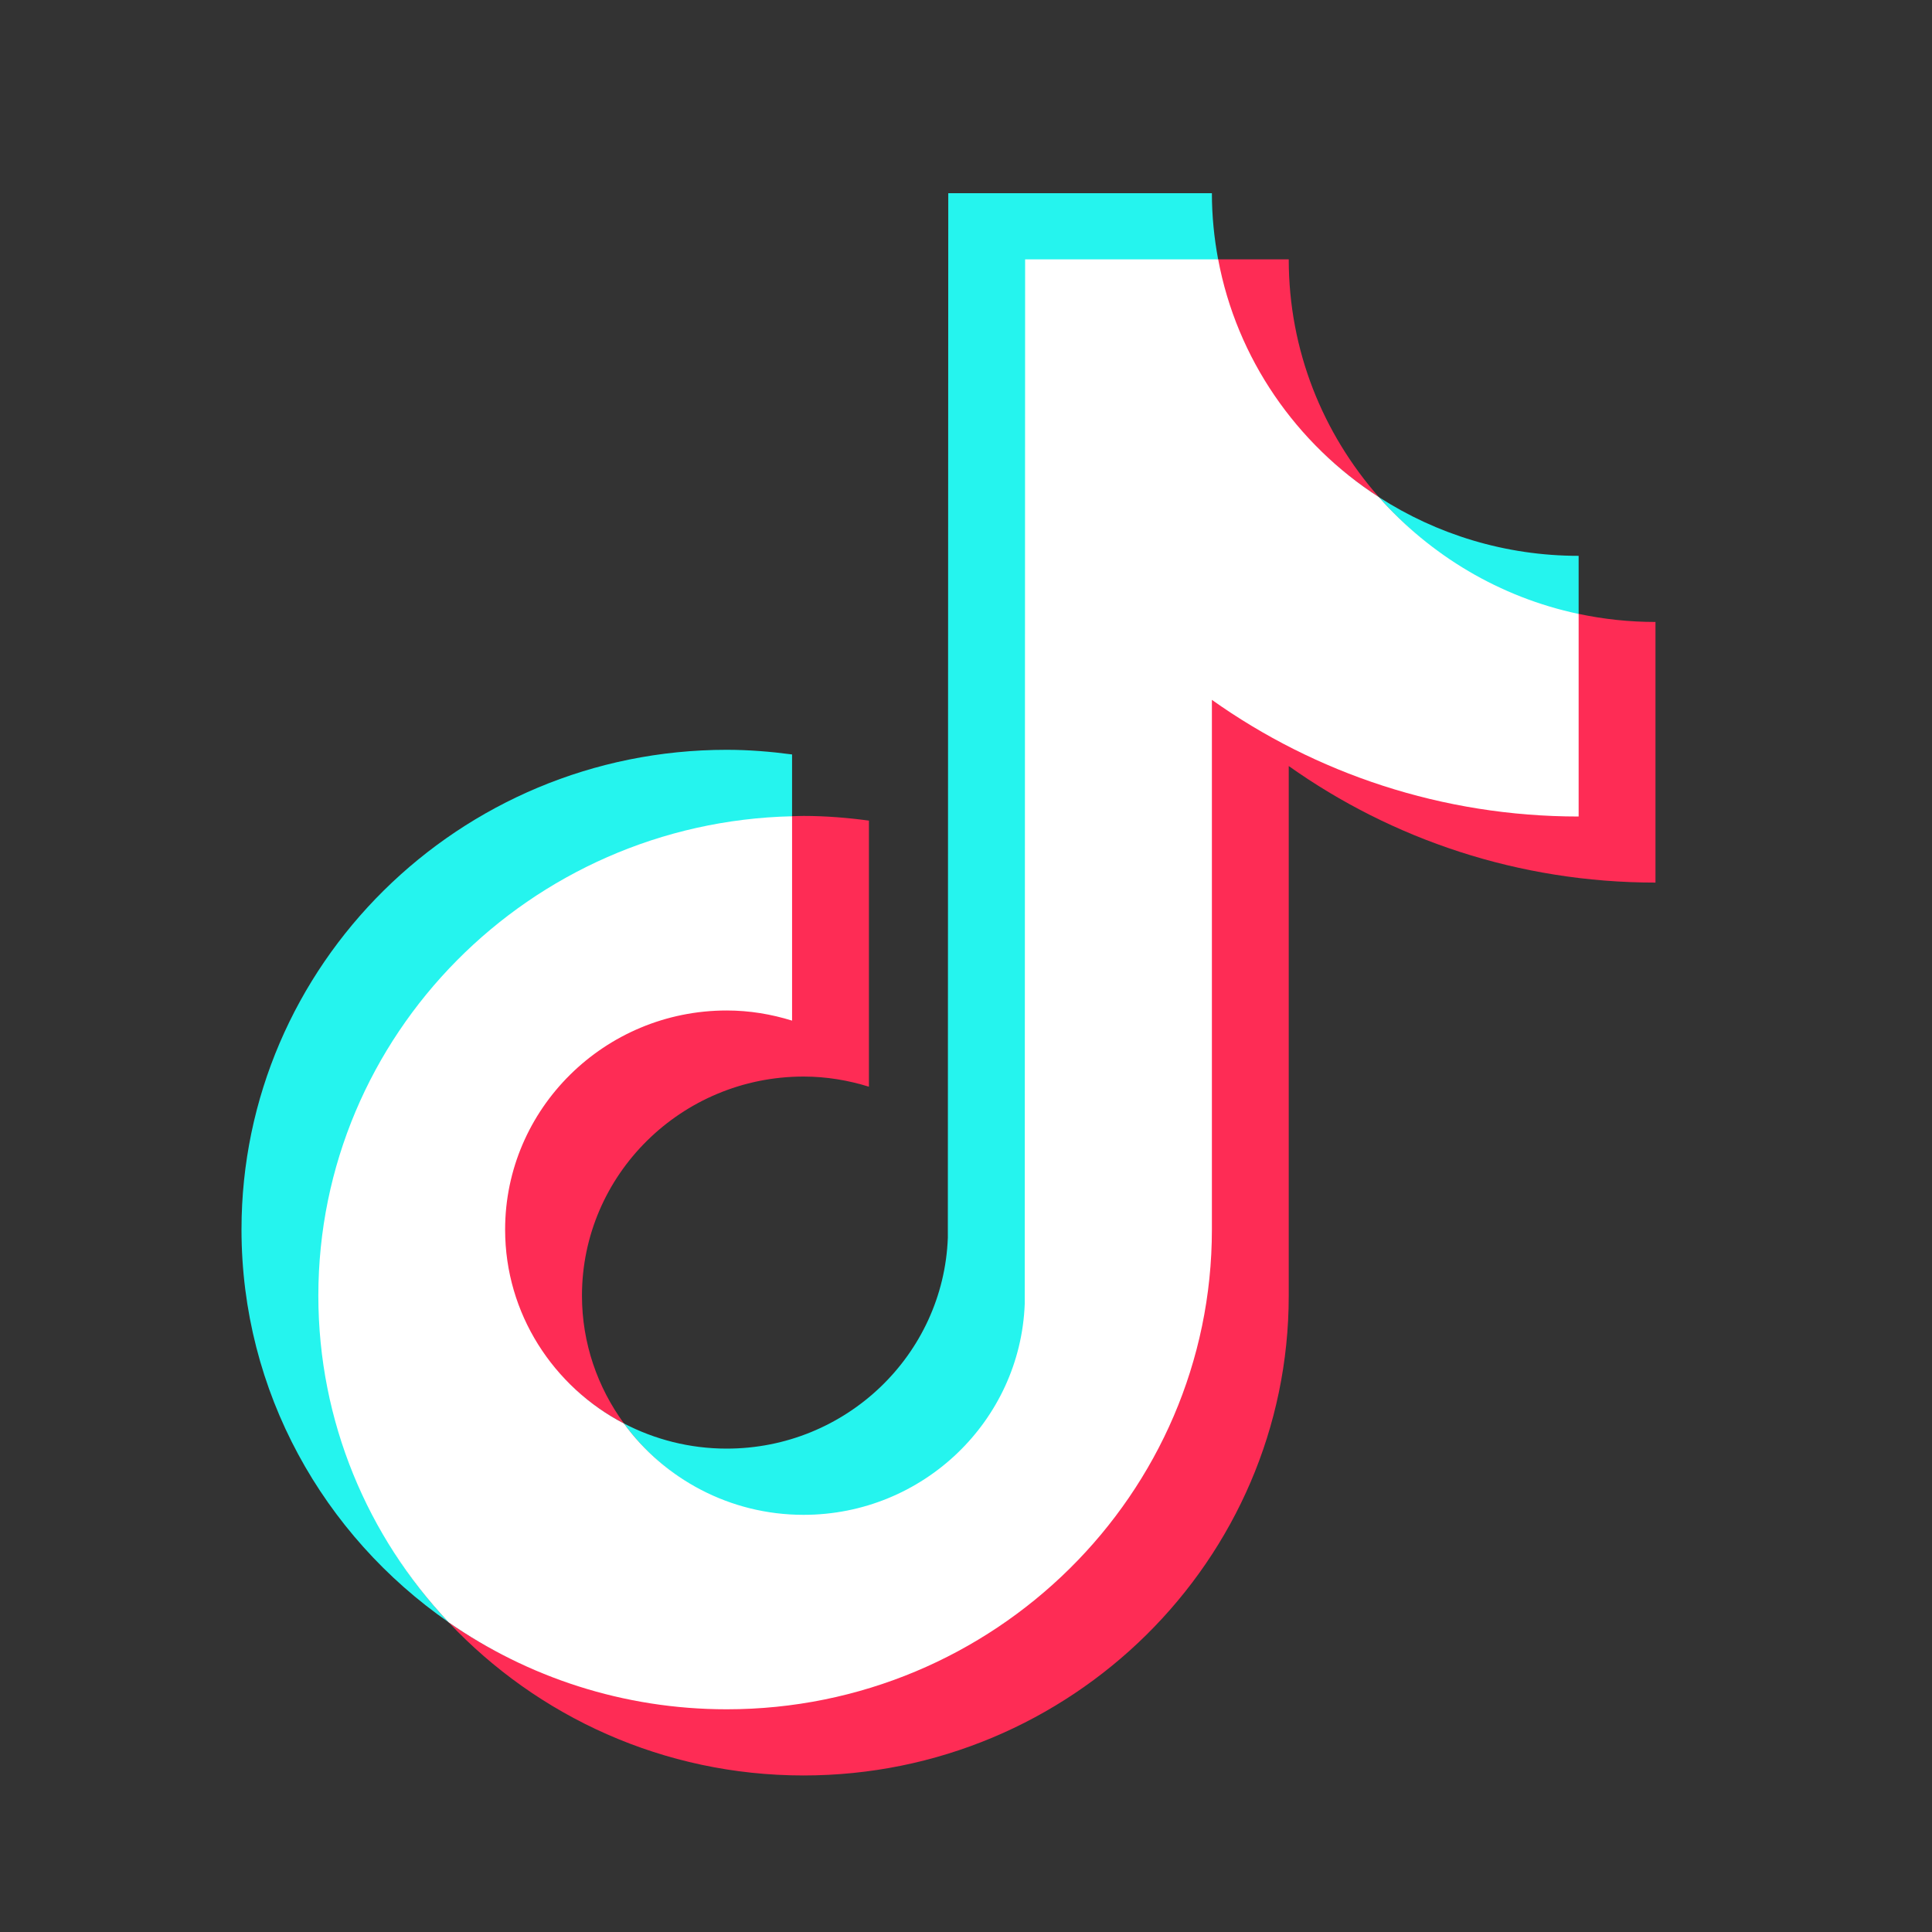 <?xml version="1.0" encoding="UTF-8"?> <svg xmlns="http://www.w3.org/2000/svg" width="40" height="40" viewBox="0 0 40 40" fill="none"><rect x="0" y="0" width="40" height="40" fill="#333333" stroke="none"/> <path d="M16.399 16.954V15.62C15.955 15.561 15.505 15.524 15.046 15.524C9.506 15.524 5 19.98 5 25.456C5 28.817 6.698 31.79 9.289 33.588C9.242 33.538 9.195 33.488 9.149 33.437C7.563 31.68 6.651 29.363 6.651 26.826C6.651 21.427 10.969 17.08 16.399 16.954Z" fill="#25F4EE"></path> <path d="M16.637 31.399C19.108 31.399 21.164 29.418 21.256 26.996L21.267 5.411L25.229 5.418L25.22 5.369C25.137 4.925 25.091 4.468 25.091 4H19.633L19.624 25.627C19.533 28.049 17.517 29.992 15.045 29.992C14.277 29.992 13.554 29.802 12.917 29.471C13.751 30.614 15.105 31.399 16.636 31.399H16.637Z" fill="#25F4EE"></path> <path d="M32.684 12.796V11.508C31.16 11.508 29.74 11.06 28.549 10.293C29.61 11.497 31.05 12.45 32.684 12.796Z" fill="#25F4EE"></path> <path d="M28.549 10.293C27.388 8.974 26.682 7.253 26.682 5.37H25.181C25.566 7.426 26.839 9.19 28.549 10.293Z" fill="#FE2C55"></path> <path d="M15.046 20.879C12.516 20.879 10.417 22.955 10.417 25.456C10.417 27.198 11.457 28.711 12.918 29.471C12.374 28.726 12.049 27.813 12.049 26.826C12.049 24.324 14.107 22.289 16.637 22.289C17.109 22.289 17.562 22.366 17.99 22.499V16.99C17.546 16.93 17.096 16.893 16.637 16.893C16.557 16.893 16.479 16.897 16.399 16.899L16.362 16.904L16.357 21.064C15.929 20.931 15.518 20.878 15.045 20.878L15.046 20.879Z" fill="#FE2C55"></path> <path d="M32.684 12.71L32.655 12.705L32.643 16.859C29.813 16.859 27.2 15.948 25.06 14.429L25.054 25.457C25.054 30.933 20.584 35.349 15.046 35.349C12.905 35.349 10.921 34.722 9.289 33.589C11.124 35.537 13.738 36.759 16.636 36.759C22.175 36.759 26.682 32.303 26.682 26.826V15.86C28.823 17.378 31.445 18.273 34.275 18.273V12.877C33.73 12.877 33.198 12.819 32.685 12.71H32.684Z" fill="#FE2C55"></path> <path d="M25.091 25.456V14.49C27.232 16.009 29.854 16.905 32.684 16.905V12.711C31.05 12.365 29.61 11.497 28.549 10.293C26.839 9.19 25.605 7.426 25.221 5.37H21.224L21.216 26.997C21.124 29.419 19.108 31.363 16.637 31.363C15.106 31.363 13.751 30.615 12.918 29.472C11.457 28.712 10.458 27.199 10.458 25.457C10.458 22.956 12.516 20.921 15.046 20.921C15.518 20.921 15.971 20.998 16.399 21.131V16.9C10.969 17.025 6.591 21.428 6.591 26.826C6.591 29.437 7.617 31.814 9.289 33.589C10.92 34.722 12.905 35.389 15.046 35.389C20.585 35.389 25.091 30.934 25.091 25.457L25.091 25.456Z" fill="white"></path> </svg> 